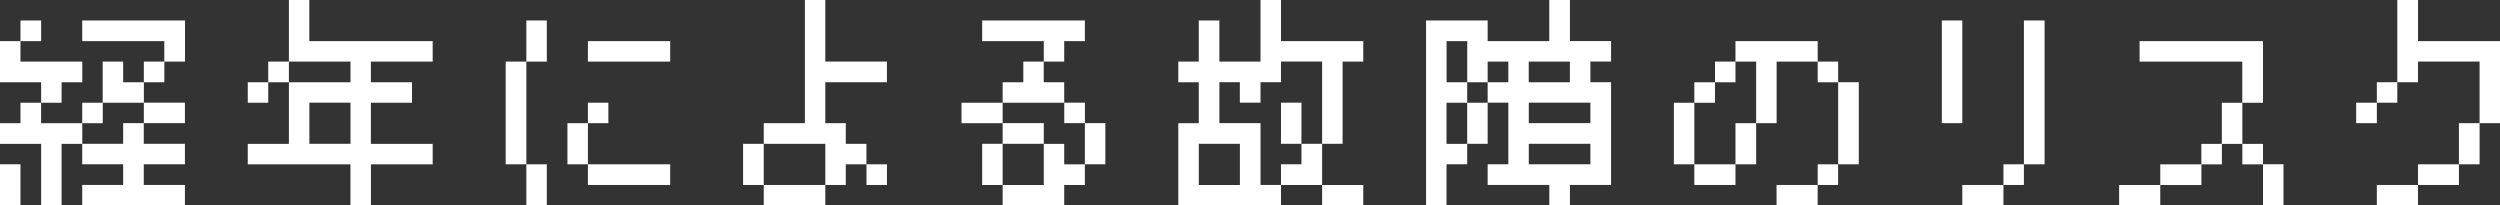 <?xml version="1.0" encoding="UTF-8"?><svg id="_レイヤー_2" xmlns="http://www.w3.org/2000/svg" viewBox="0 0 484.94 39.85"><rect x="0" y="0" width="484.94" height="39.85" fill="#333333" stroke="none"/><defs><style>.cls-1{fill:#fff;}</style></defs><g id="_レイヤー_1-2"><g id="_グループ_339"><path id="_パス_811" class="cls-1" d="M0,39.85h3.97v-7.98H0v7.98ZM27.9,19.92v3.97h-4.01v4.01h-7.94v3.97h7.94v4.01h-7.94v3.97h19.92v-3.97h-7.98v-4.01h7.98v-3.97h-7.98v-4.01h7.98v-3.97h-7.98ZM3.97,3.97v4.01H0v7.98h7.98v3.97h3.97v-3.97h4.01v-4.01H3.97v-3.97h4.01V3.97H3.97ZM15.95,3.97v4.01h15.92v3.97h-3.97v4.01h-4.01v-4.01h-3.97v7.98h-3.97v3.97h-7.98v-3.97H3.97v3.97H0v4.01h7.98v11.94h3.97v-11.94h4.01v-4.01h3.97v-3.97h7.98v-3.97h3.97v-4.01h4.01V3.97H15.95Z"/><path id="_パス_812" class="cls-1" d="M52.03,11.95v4.01h-3.97v3.97h3.97v-3.97h4.01v-4.01h-4.01ZM60.01,19.92h7.98v7.98h-7.98v-7.98ZM56.04,0v11.95h11.95v4.01h-11.95v11.95h-7.98v3.97h19.92v7.98h3.97v-7.98h11.98v-3.97h-11.99v-7.98h7.98v-3.97h-7.98v-4.01h11.99v-3.97h-23.93V0h-3.97Z"/><path id="_パス_813" class="cls-1" d="M102.1,39.85h3.97v-7.98h-3.97v7.98ZM114.04,35.88h15.96v-4.01h-15.96v4.01ZM114.04,19.92v3.97h-3.97v7.98h3.97v-7.98h3.97v-3.97h-3.97ZM114.04,11.95h15.96v-3.97h-15.96v3.97ZM102.1,3.97v7.98h-4.01v19.92h4.01V11.95h3.97V3.97h-3.97Z"/><path id="_パス_814" class="cls-1" d="M168.08,35.88h3.97v-4.01h-3.97v4.01ZM156.13,0v23.89h-7.98v4.01h-4.01v7.98h4.01v-7.98h11.94v7.98h-11.94v3.97h11.94v-3.97h3.97v-4.01h4.01v-3.97h-4.01v-4.01h-3.97v-7.94h11.95v-4.01h-11.95V0h-3.97Z"/><path id="_パス_815" class="cls-1" d="M202.47,27.9v7.98h-7.98v3.97h11.94v-3.97h4.01v-4.01h-4.01v-3.97h-3.97ZM194.49,23.89v4.01h-3.97v7.98h3.97v-7.98h7.98v-4.01h-7.98ZM210.44,31.87h3.97v-7.98h-3.97v7.98ZM206.44,23.89h4.01v-3.97h-4.01v3.97ZM190.52,3.97v4.01h11.95v3.97h-3.97v4.01h-4.01v3.97h-7.98v3.97h7.98v-3.97h11.94v-3.97h-3.97v-4.01h3.97v-3.97h4.01V3.97h-19.92Z"/><path id="_パス_816" class="cls-1" d="M256.46,39.85h7.98v-3.97h-7.98v3.97ZM248.48,27.9h3.97v-7.98h-3.97v7.98ZM232.53,27.9h7.98v7.98h-7.97v-7.98ZM244.51,19.92v-3.97h3.97v-4.01h7.98v15.95h-4.01v3.97h-3.97v4.01h-3.97v-11.98h-7.98v-7.94h3.97v3.97h4.01ZM244.51,0v11.95h-7.98V3.97h-4v7.98h-3.97v4.01h3.97v7.94h-3.97v15.95h19.92v-3.97h7.98v-7.98h3.97v-15.95h4.01v-3.97h-15.96V0h-3.97Z"/><path id="_パス_817" class="cls-1" d="M296.55,27.9h11.95v3.97h-11.95v-3.97ZM296.55,19.92h11.95v3.97h-11.95v-3.97ZM288.57,11.95h4.01v4.01h-4.01v3.97h-3.97v7.98h-4.01v-7.98h4.01v-3.97h3.97v-4.01ZM296.55,11.95h7.97v4.01h-7.98v-4.01ZM280.6,7.98h4.01v7.98h-4.01v-7.98ZM300.52,0v7.98h-11.95V3.97h-11.95v35.88h3.97v-7.98h4.01v-3.97h3.97v-7.98h4.01v11.94h-4.01v4.01h11.96v3.97h4v-3.97h7.98V15.95h-4.01v-4.01h4.01v-3.97h-7.98V0h-4Z"/><path id="_パス_818" class="cls-1" d="M356.56,15.95v15.92h-3.97v4.01h-7.98v3.97h7.97v-3.97h3.97v-4.01h4.01v-15.92h-4ZM336.64,7.98v3.97h-3.97v4.01h-4.01v3.97h-3.97v11.94h3.97v-11.94h4.01v-3.97h3.97v-4.01h4.01v11.94h-4.01v7.98h-7.98v4.01h7.98v-4.01h4.01v-7.98h3.97v-11.94h7.97v4.01h3.97v-4.01h-3.97v-3.97h-15.95Z"/><path id="_パス_819" class="cls-1" d="M376.67,23.89h3.97V3.97h-3.97v19.92ZM392.59,3.97v27.9h-3.97v4.01h-7.98v3.97h7.98v-3.97h3.97v-4.01h4.01V3.97h-4.01Z"/><path id="_パス_820" class="cls-1" d="M438.97,39.84h3.97v-7.98h-3.97v7.98ZM415.03,7.98v3.97h19.92v7.98h-3.97v7.98h-3.97v3.97h-7.97v4.01h-7.98v3.97h7.98v-3.97h7.98v-4.01h3.97v-3.97h3.97v3.97h4.01v-3.97h-4.01v-7.98h4.01V7.98h-23.93Z"/><path id="_パス_821" class="cls-1" d="M465.02,0v15.95h-3.97v3.97h-4.01v3.97h4.01v-3.97h3.97v-3.97h4.01v-4.01h11.95v11.95h-4.01v7.98h-7.94v4.01h-7.98v3.97h7.98v-3.97h7.94v-4.01h4.01v-7.98h3.97V7.98h-15.91V0h-4.01Z"/></g></g></svg>
